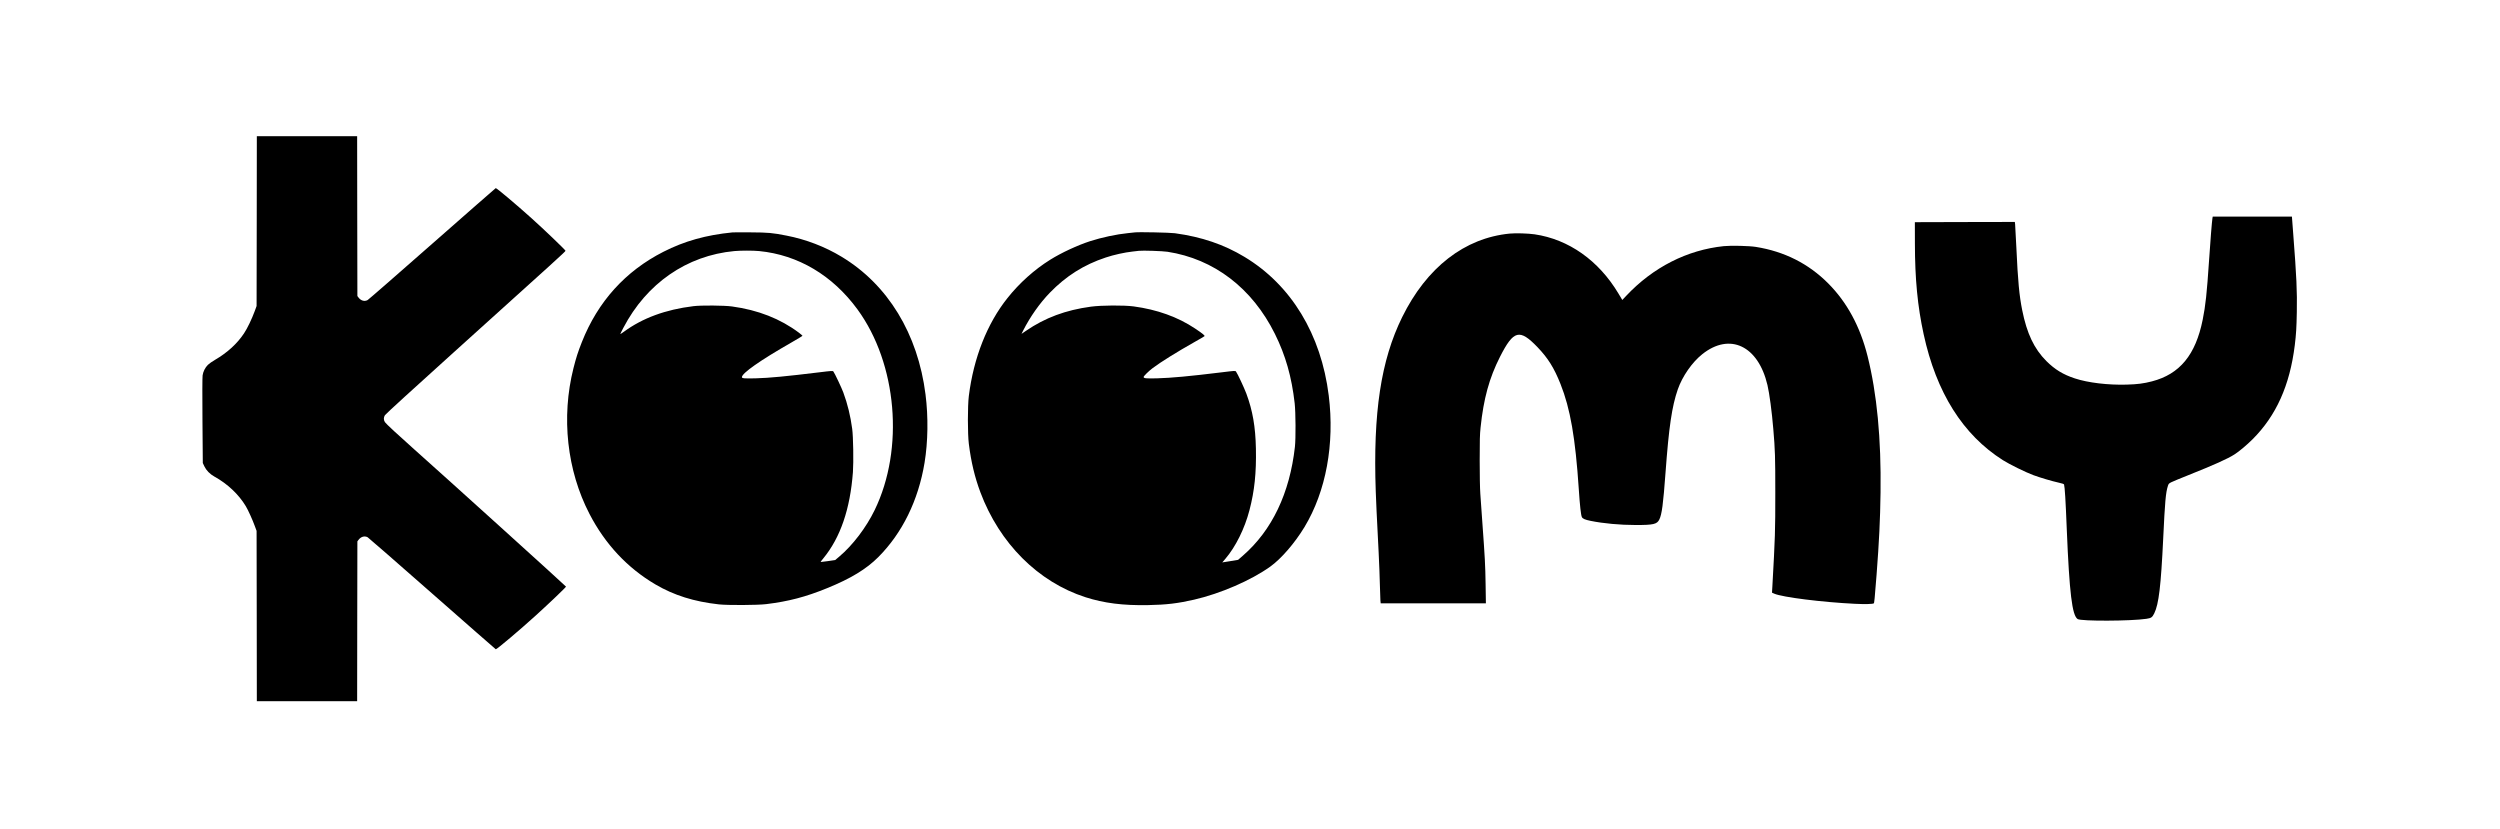 <?xml version="1.0" encoding="UTF-8" standalone="yes"?>
<svg version="1.0" xmlns="http://www.w3.org/2000/svg" width="5159" height="1710" viewBox="0 0 5159 1710" preserveAspectRatio="xMidYMid meet">
  <g transform="translate(0,1710) scale(0.1,-0.1)" fill="#000000" stroke="none">
    <path d="M5298 12538 l-3 -1753 -37 -102 c-61 -166 -155 -362 -223 -463 -141
-212 -342 -396 -595 -544 -58 -33 -126 -81 -151 -106 -55 -55 -97 -137 -108
-216 -6 -34 -7 -429 -3 -934 l7 -875 32 -68 c40 -84 114 -160 208 -212 270
-149 501 -367 647 -610 46 -76 138 -278 186 -410 l37 -100 3 -1757 2 -1758
1035 0 1035 0 2 1649 3 1650 21 28 c51 69 127 91 191 56 17 -10 617 -533 1333
-1163 716 -630 1306 -1146 1311 -1148 17 -7 497 399 824 696 283 257 625 583
625 597 0 9 -2571 2335 -3135 2835 -313 278 -584 529 -602 559 -29 46 -29 96
0 143 13 22 614 571 1423 1300 2140 1929 2304 2078 2304 2093 0 15 -444 441
-704 674 -316 284 -721 625 -736 619 -5 -2 -595 -518 -1311 -1148 -716 -630
-1316 -1153 -1333 -1162 -64 -35 -139 -14 -190 55 l-21 28 -3 1650 -2 1649
-1035 0 -1035 0 -2 -1752z"/>
    <path d="M45656 12598 c-10 -57 -45 -489 -71 -888 -44 -661 -71 -914 -130
-1207 -146 -727 -473 -1124 -1048 -1273 -169 -44 -301 -61 -522 -67 -383 -11
-795 38 -1068 128 -241 79 -412 183 -588 358 -253 254 -402 567 -499 1051 -60
298 -89 602 -120 1285 -11 242 -23 461 -26 488 l-6 47 -1031 -2 -1032 -3 1
-440 c1 -734 55 -1294 180 -1870 261 -1206 811 -2078 1636 -2601 135 -86 471
-251 628 -309 144 -53 379 -123 527 -156 71 -15 104 -27 107 -38 15 -52 32
-318 56 -926 54 -1312 110 -1775 224 -1850 71 -47 1098 -43 1419 5 101 15 120
29 162 112 94 192 138 565 185 1548 36 759 52 945 97 1083 13 43 21 51 71 76
32 16 190 82 352 146 534 213 810 337 950 427 95 60 257 196 375 314 487 487
767 1110 870 1939 28 227 36 361 42 685 8 435 -5 717 -74 1613 l-27 357 -817
0 -817 0 -6 -32z"/>
    <path d="M15115 12304 c-542 -53 -992 -179 -1425 -400 -785 -399 -1353 -1029
-1683 -1864 -81 -205 -117 -318 -173 -538 -255 -1012 -135 -2111 331 -3008
323 -623 781 -1113 1358 -1453 385 -226 798 -356 1312 -413 186 -20 791 -17
975 5 461 56 817 149 1259 330 490 199 809 394 1056 641 496 498 825 1169 954
1946 71 430 79 948 20 1410 -158 1252 -777 2267 -1734 2843 -342 207 -737 358
-1135 435 -289 57 -377 65 -740 67 -184 2 -353 1 -375 -1z m551 -385 c805 -79
1515 -501 2030 -1205 817 -1119 968 -2875 354 -4139 -175 -361 -454 -728 -732
-962 l-83 -70 -149 -22 c-81 -12 -150 -20 -152 -19 -2 2 24 37 58 78 351 428
552 1016 609 1778 15 209 7 728 -15 892 -35 264 -96 516 -183 750 -34 93 -178
398 -205 433 -12 17 -27 16 -298 -17 -671 -82 -1026 -116 -1301 -123 -234 -6
-289 -2 -289 24 0 82 378 347 1018 713 127 73 232 136 232 141 0 4 -33 32 -72
62 -385 289 -845 470 -1383 543 -163 22 -634 26 -795 6 -576 -70 -1052 -246
-1437 -529 -40 -29 -73 -50 -73 -47 0 4 28 62 63 128 480 919 1310 1493 2292
1585 133 12 386 12 511 0z"/>
    <path d="M23415 12304 c-16 -2 -79 -9 -140 -15 -233 -23 -542 -89 -780 -166
-257 -83 -593 -239 -823 -383 -327 -204 -635 -480 -882 -791 -420 -526 -699
-1235 -797 -2019 -26 -208 -26 -782 0 -990 46 -371 122 -687 238 -998 395
-1055 1193 -1852 2168 -2166 383 -123 776 -173 1295 -163 378 7 609 35 946
112 548 126 1179 400 1574 683 227 163 505 485 706 817 444 736 624 1713 500
2712 -157 1264 -775 2282 -1739 2862 -424 256 -883 412 -1436 488 -104 14
-751 28 -830 17z m675 -399 c962 -148 1749 -749 2219 -1695 220 -443 346 -887
408 -1432 21 -191 24 -724 5 -898 -107 -958 -473 -1724 -1073 -2246 l-100 -87
-163 -27 -163 -26 65 76 c210 245 398 624 496 1002 104 396 143 770 133 1268
-9 454 -67 786 -197 1137 -48 127 -182 413 -214 456 -14 18 -25 17 -303 -17
-659 -81 -1034 -115 -1324 -123 -233 -6 -279 -1 -279 28 0 18 103 120 184 181
170 128 502 335 871 543 105 59 195 111 200 117 14 13 -32 51 -195 160 -355
237 -782 390 -1265 455 -203 27 -667 24 -882 -5 -521 -70 -950 -230 -1341
-499 l-92 -63 34 69 c143 282 340 563 550 780 334 345 705 579 1153 727 168
56 389 105 553 123 52 6 111 13 130 15 82 10 490 -4 590 -19z"/>
    <path d="M31157 12280 c-933 -90 -1717 -699 -2222 -1725 -439 -892 -602 -1971
-545 -3595 10 -274 16 -404 60 -1265 11 -214 22 -509 25 -655 3 -146 8 -293
11 -327 l6 -63 1085 0 1086 0 -6 393 c-6 398 -14 543 -67 1272 -16 226 -35
493 -42 595 -8 112 -13 385 -13 690 0 414 3 536 18 676 62 596 179 1024 402
1463 279 549 403 581 771 199 219 -228 344 -429 477 -763 202 -508 307 -1111
377 -2170 22 -337 44 -534 63 -574 16 -35 64 -56 183 -80 259 -53 606 -85 924
-85 370 -1 444 16 492 114 52 106 80 314 128 970 69 938 131 1362 253 1715 93
268 295 559 505 726 568 453 1154 175 1345 -636 41 -174 91 -548 121 -910 37
-431 41 -572 41 -1320 0 -789 -3 -896 -61 -1937 l-7 -118 47 -21 c166 -73 987
-176 1666 -209 201 -10 364 -6 387 9 11 6 18 82 58 591 52 681 74 1120 82
1700 15 1103 -75 2041 -268 2811 -153 611 -425 1113 -813 1502 -406 407 -903
658 -1492 752 -137 22 -509 31 -660 16 -757 -78 -1462 -436 -2018 -1028 l-78
-83 -81 135 c-407 680 -1026 1117 -1730 1220 -132 19 -390 27 -510 15z"/>
  </g>
</svg>